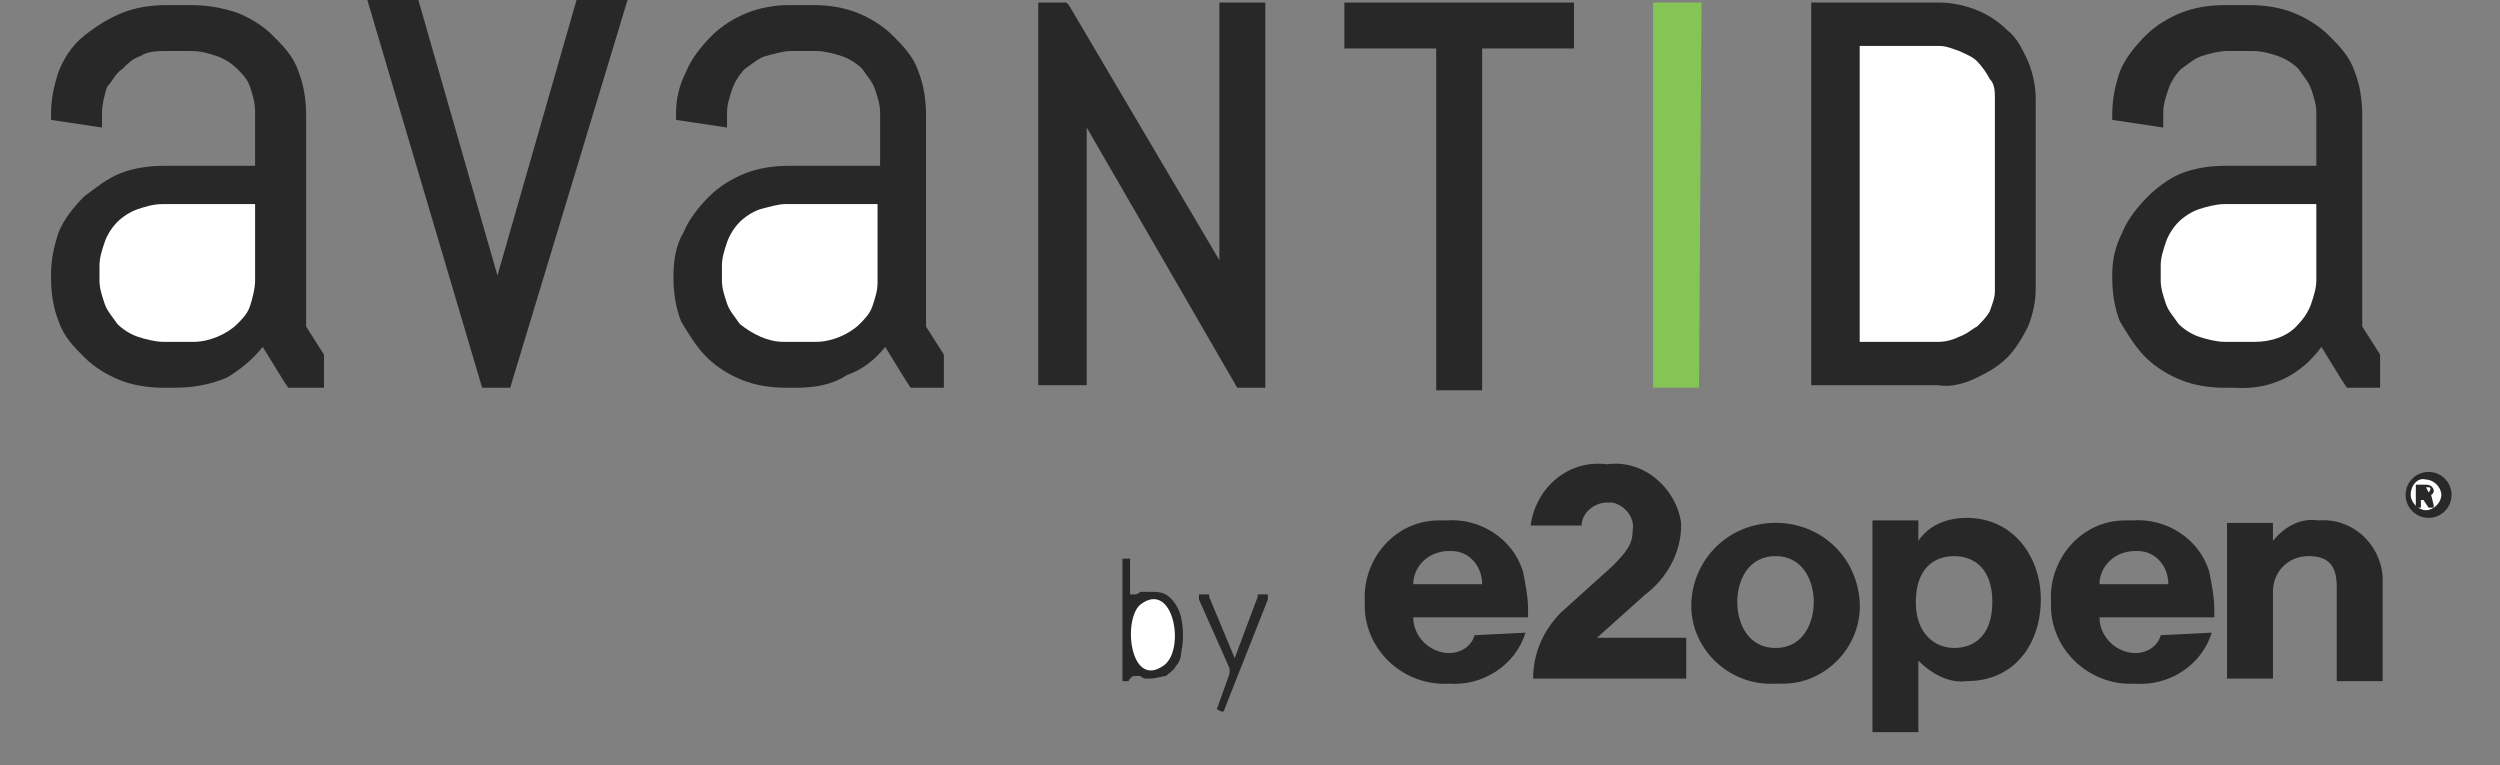 <?xml version="1.0" encoding="utf-8"?>
<!-- Generator: Adobe Illustrator 26.3.1, SVG Export Plug-In . SVG Version: 6.00 Build 0)  -->
<svg version="1.1" id="Layer_1" xmlns="http://www.w3.org/2000/svg" xmlns:xlink="http://www.w3.org/1999/xlink" x="0px" y="0px"
	 viewBox="0 0 98 30" enable-background="new 0 0 98 30" xml:space="preserve">
<rect x="0" y="0" width="98" height="30" fill="#808080" stroke="none"/>
<path fill="#282828" d="M95.2,18.5c0.5,0,0.9,0.4,0.9,0.9s-0.4,0.9-0.9,0.9s-0.9-0.4-0.9-0.9l0,0C94.3,18.9,94.7,18.5,95.2,18.5z"/>
<path fill="#FFFFFF" d="M94.5,19.4c0,0.3,0.3,0.6,0.6,0.6c0.3,0,0.6-0.3,0.6-0.6c0-0.3-0.3-0.6-0.6-0.6C94.8,18.7,94.5,19,94.5,19.4
	z"/>
<path fill="#282828" d="M95.3,19.4l0.1,0.4v0.1h-0.2l0,0L95,19.6l0,0h-0.1l0,0v0.3l0,0h-0.2l0,0V19l0,0h0.4
	C95.4,19,95.5,19.3,95.3,19.4"/>
<path fill="#FFFFFF" d="M95.2,19.3C95.3,19.3,95.3,19.3,95.2,19.3c0.1-0.1,0.1-0.2,0-0.2h-0.1l0,0L95.2,19.3L95.2,19.3"/>
<path fill="#282828" d="M44.9,26.6c-0.1,0-0.2-0.1-0.2-0.1s0,0-0.1,0h-0.1c-0.1,0-0.1,0-0.2,0.1s0,0.1-0.1,0.1h-0.1H44v-0.1V22v-0.1
	h0.1h0.1h0.1V22v1.2c0,0.1,0,0.1,0,0.1h0.1c0,0,0,0,0.1,0l0,0c0.1,0,0.2-0.1,0.2-0.1c0.1,0,0.2,0,0.4,0s0.4,0,0.6,0.1
	c0.3,0.2,0.5,0.5,0.6,0.9c0.1,0.5,0.1,0.9,0,1.4c0,0.2-0.1,0.4-0.2,0.5c-0.1,0.2-0.3,0.3-0.4,0.4c-0.1,0-0.4,0.1-0.6,0.1H44.9z"/>
<path fill="#FFFFFF" d="M45.6,26.1c0.9-0.6,0.4-3.4-0.9-2.4C44,24.3,44.3,27,45.6,26.1z"/>
<path fill="#282828" d="M47.7,27.8l0.5-1.4v-0.1c0,0,0,0,0-0.1L47,23.5v-0.1c0,0,0,0,0-0.1h0.1h0.2c0,0,0,0,0.1,0c0,0,0,0,0,0.1
	l1,2.4l0,0l0,0l0.9-2.4v-0.1c0,0,0,0,0.1,0h0.2h0.1c0,0,0,0,0,0.1v0.1L48,27.8c0,0.1-0.1,0.1-0.1,0.1L47.7,27.8"/>
<path fill="#282828" d="M47.7,27.8"/>
<polygon fill="#282828" points="20,15.2 18.9,15.2 14.4,0 16.4,0 19.5,10.8 22.6,0 24.6,0 "/>
<polygon fill="#282828" points="49.6,15.2 48.5,15.2 42.6,5 42.6,15.1 40.7,15.1 40.7,0.1 41.8,0.1 41.9,0.2 47.8,10.2 47.8,0.1 
	49.6,0.1 49.6,15.1 "/>
<polygon fill="#85C555" points="66.6,15.2 64.8,15.2 64.8,0.1 66.7,0.1 "/>
<polygon fill="#282828" points="58.1,15.3 56.3,15.3 56.3,1.9 52.7,1.9 52.7,0.1 61.7,0.1 61.7,1.9 58.1,1.9 "/>
<path fill="#282828" d="M76,15.1h-5v-15h5c0.5,0,1,0.1,1.5,0.3s0.9,0.5,1.2,0.8c0.4,0.3,0.6,0.8,0.8,1.2c0.2,0.5,0.3,1,0.3,1.5v7.4
	c0,0.5-0.1,1-0.3,1.5c-0.2,0.4-0.5,0.9-0.8,1.2c-0.4,0.4-0.8,0.6-1.2,0.8C77.1,15,76.5,15.2,76,15.1z"/>
<path fill="#FFFFFF" d="M72.9,13.4H76c0.3,0,0.6-0.1,0.8-0.2c0.3-0.1,0.5-0.3,0.7-0.4c0.2-0.2,0.4-0.4,0.5-0.6
	c0.1-0.3,0.2-0.5,0.2-0.8V3.9c0-0.3,0-0.6-0.2-0.8c-0.1-0.2-0.3-0.5-0.5-0.7S77,2.1,76.8,2c-0.3-0.1-0.5-0.2-0.8-0.2h-3.1V13.4
	L72.9,13.4z"/>
<path fill="#282828" d="M6.8,15.2H6.4c-0.6,0-1.2-0.1-1.7-0.3s-1-0.5-1.4-0.9s-0.8-0.8-1-1.4C2.1,12.1,2,11.5,2,10.9v-0.1
	c0-0.6,0.1-1.1,0.3-1.7c0.2-0.5,0.6-1,1-1.4C3.7,7.4,4.2,7,4.7,6.8s1.1-0.3,1.7-0.3H10V4.4c0-0.4-0.1-0.7-0.2-1
	C9.7,3.1,9.5,2.9,9.3,2.7S8.8,2.3,8.5,2.2C8.2,2.1,7.9,2,7.5,2h-1c-0.3,0-0.7,0-1,0.2C5.2,2.3,5,2.5,4.8,2.7
	C4.5,2.9,4.4,3.2,4.2,3.4C4.1,3.7,4,4.1,4,4.4V5L2,4.7V4.5c0-0.6,0.1-1.1,0.3-1.7c0.2-0.5,0.5-1,1-1.4s1-0.7,1.5-0.9
	s1.1-0.3,1.7-0.3h1c0.6,0,1.2,0.1,1.8,0.3c0.5,0.2,1,0.5,1.4,0.9s0.8,0.8,1,1.4C11.9,3.3,12,3.9,12,4.5v8.3l0.7,1.1v1.3h-1.4
	l-0.2-0.3l-0.8-1.3c-0.4,0.5-0.9,0.9-1.4,1.2C8.2,15.1,7.5,15.2,6.8,15.2L6.8,15.2z"/>
<path fill="#FFFFFF" d="M6.4,8C6,8,5.7,8.1,5.4,8.2C5.1,8.3,4.8,8.5,4.6,8.7C4.4,8.9,4.2,9.2,4.1,9.5s-0.2,0.6-0.2,0.9V11
	c0,0.3,0.1,0.6,0.2,0.9c0.1,0.3,0.3,0.5,0.5,0.8c0.2,0.2,0.5,0.4,0.8,0.5s0.7,0.2,1,0.2h1.2c0.6,0,1.3-0.3,1.7-0.7
	c0.2-0.2,0.4-0.4,0.5-0.7s0.2-0.7,0.2-1V8H6.4z"/>
<path fill="#282828" d="M87.6,15.2h-0.4c-0.6,0-1.2-0.1-1.7-0.3s-1-0.5-1.4-0.9s-0.7-0.9-1-1.4c-0.2-0.5-0.3-1.1-0.3-1.7v-0.1
	c0-0.6,0.1-1.1,0.4-1.7c0.2-0.5,0.6-1,1-1.4C84.5,7.4,85,7,85.5,6.8s1.1-0.3,1.7-0.3h3.6V4.4c0-0.3-0.1-0.6-0.2-0.9S90.3,3,90.1,2.7
	c-0.2-0.2-0.5-0.4-0.8-0.5C89,2.1,88.7,2,88.3,2h-1c-0.3,0-0.7,0.1-1,0.2c-0.3,0.1-0.5,0.3-0.8,0.5c-0.2,0.2-0.4,0.5-0.5,0.8
	s-0.2,0.6-0.2,0.9V5l-2-0.3V4.5c0-0.6,0.1-1.1,0.3-1.7c0.2-0.5,0.6-1,1-1.4s0.9-0.7,1.4-0.9s1.1-0.3,1.7-0.3h1
	c0.6,0,1.2,0.1,1.7,0.3s1,0.5,1.4,0.9s0.8,0.8,1,1.4c0.2,0.5,0.3,1.1,0.3,1.7v8.3l0.7,1.1v1.3H92l-0.2-0.3L91,13.6
	C90.2,14.7,89,15.3,87.6,15.2L87.6,15.2z"/>
<path fill="#FFFFFF" d="M87.2,8c-0.3,0-0.7,0.1-1,0.2c-0.3,0.1-0.6,0.3-0.8,0.5c-0.2,0.2-0.4,0.5-0.5,0.8s-0.2,0.6-0.2,0.9V11
	c0,0.3,0.1,0.6,0.2,0.9c0.1,0.3,0.3,0.5,0.5,0.8c0.2,0.2,0.5,0.4,0.8,0.5s0.7,0.2,1,0.2h1.2c0.6,0,1.3-0.2,1.7-0.7
	c0.2-0.2,0.4-0.5,0.5-0.8s0.2-0.6,0.2-0.9V8H87.2z"/>
<path fill="#282828" d="M31.2,15.2h-0.4c-0.6,0-1.2-0.1-1.7-0.3s-1-0.5-1.4-0.9s-0.7-0.9-1-1.4c-0.2-0.5-0.3-1.1-0.3-1.7v-0.1
	c0-0.6,0.1-1.2,0.4-1.7c0.2-0.5,0.6-1,1-1.4s0.9-0.7,1.4-0.9c0.5-0.2,1.1-0.3,1.7-0.3h3.6V4.4c0-0.3-0.1-0.6-0.2-0.9
	C34.2,3.2,34,3,33.8,2.7c-0.2-0.2-0.5-0.4-0.8-0.5S32.3,2,32,2h-1c-0.3,0-0.6,0.1-1,0.2c-0.3,0.1-0.5,0.3-0.8,0.5
	c-0.2,0.2-0.4,0.5-0.5,0.8s-0.2,0.6-0.2,0.9V5l-2-0.3V4.5c0-0.6,0.1-1.1,0.4-1.7c0.2-0.5,0.6-1,1-1.4s0.9-0.7,1.4-0.9
	s1.1-0.3,1.6-0.3h1c0.6,0,1.2,0.1,1.7,0.3s1,0.5,1.4,0.9s0.8,0.8,1,1.4c0.2,0.5,0.3,1.1,0.3,1.7v8.3l0.7,1.1v1.3h-1.3l-0.2-0.3
	l-0.8-1.3c-0.4,0.5-0.9,0.9-1.5,1.1C32.6,15.1,31.9,15.2,31.2,15.2L31.2,15.2z"/>
<path fill="#FFFFFF" d="M30.8,8c-0.3,0-0.6,0.1-1,0.2c-0.3,0.1-0.6,0.3-0.8,0.5c-0.2,0.2-0.4,0.5-0.5,0.8s-0.2,0.6-0.2,0.9V11
	c0,0.3,0.1,0.6,0.2,0.9c0.1,0.3,0.3,0.5,0.5,0.8c0.5,0.4,1.1,0.7,1.7,0.7H32c0.6,0,1.3-0.3,1.7-0.7c0.2-0.2,0.4-0.4,0.5-0.7
	s0.2-0.6,0.2-0.9V8H30.8z"/>
<path fill="#282828" d="M55.4,22.9h2.7c0-0.7-0.5-1.3-1.2-1.3h-0.1C56,21.6,55.4,22.2,55.4,22.9L55.4,22.9 M59.8,24.8
	c-0.4,1.3-1.7,2.1-3,2c-1.7,0.1-3.2-1.2-3.3-2.9c0-0.1,0-0.2,0-0.3c-0.1-1.7,1.2-3.2,2.9-3.2c0.1,0,0.2,0,0.3,0c1.3-0.1,2.6,0.7,3,2
	c0.1,0.5,0.2,1,0.2,1.5v0.3h-4.5c0,0.8,0.7,1.4,1.4,1.4c0.5,0,0.9-0.3,1-0.7L59.8,24.8L59.8,24.8z"/>
<path fill="#282828" d="M60,20.6c0.2-1.5,1.5-2.6,3-2.4l0,0c1.4-0.2,2.7,0.9,2.9,2.3v0.1c0,1.1-0.6,2.1-1.4,2.7L62.6,25h3.5v1.6h-6
	c0-1,0.4-1.9,1.1-2.6l2-1.8c0.6-0.6,0.8-0.9,0.8-1.4c0.1-0.5-0.3-1-0.8-1.1c-0.1,0-0.1,0-0.2,0c-0.5,0-1,0.4-1,0.9H60z"/>
<path fill="#282828" d="M69.6,21.8c-1.1,0-1.5,1-1.5,1.8s0.4,1.8,1.5,1.8s1.5-1,1.5-1.8S70.7,21.8,69.6,21.8 M69.6,26.8
	c-1.7,0.1-3.2-1.2-3.3-2.9c0-0.1,0-0.2,0-0.3c0.1-1.8,1.6-3.2,3.5-3.1c1.7,0.1,3,1.4,3.1,3.1s-1.3,3.2-3,3.2
	C69.8,26.8,69.7,26.8,69.6,26.8"/>
<path fill="#282828" d="M76.6,25.4c0.8,0,1.5-0.5,1.5-1.8s-0.7-1.8-1.5-1.8s-1.5,0.5-1.5,1.8S75.9,25.4,76.6,25.4 M75.2,21.2
	c0.4-0.6,1.1-0.9,1.9-0.9c1.8,0,2.9,1.5,2.9,3.2s-1,3.2-2.9,3.2c-0.7,0.1-1.4-0.3-1.9-0.8v2.8h-1.8v-8.3h1.8V21.2L75.2,21.2z"/>
<path fill="#282828" d="M82.3,22.9H85c0-0.7-0.5-1.3-1.2-1.3h-0.1C82.9,21.6,82.3,22.2,82.3,22.9 M86.7,24.8c-0.4,1.3-1.7,2.1-3,2
	c-1.7,0.1-3.2-1.2-3.3-2.9c0-0.1,0-0.2,0-0.3c-0.1-1.7,1.2-3.2,2.9-3.2c0.1,0,0.2,0,0.3,0c1.3-0.1,2.6,0.7,3,2
	c0.1,0.5,0.2,1,0.2,1.5v0.3h-4.5c0,0.8,0.7,1.4,1.4,1.4l0,0c0.5,0,0.9-0.3,1-0.7L86.7,24.8L86.7,24.8z"/>
<path fill="#282828" d="M89.1,21.2c0.5-0.6,1.1-0.9,1.8-0.8c1.3-0.1,2.4,0.9,2.5,2.2c0,0.1,0,0.3,0,0.4v3.7h-1.8V23
	c0-0.8-0.3-1.2-1.1-1.2c-0.8,0-1.4,0.6-1.4,1.4c0,0.1,0,0.1,0,0.2v3.2h-1.8v-6.1h1.8V21.2z"/>
</svg>

